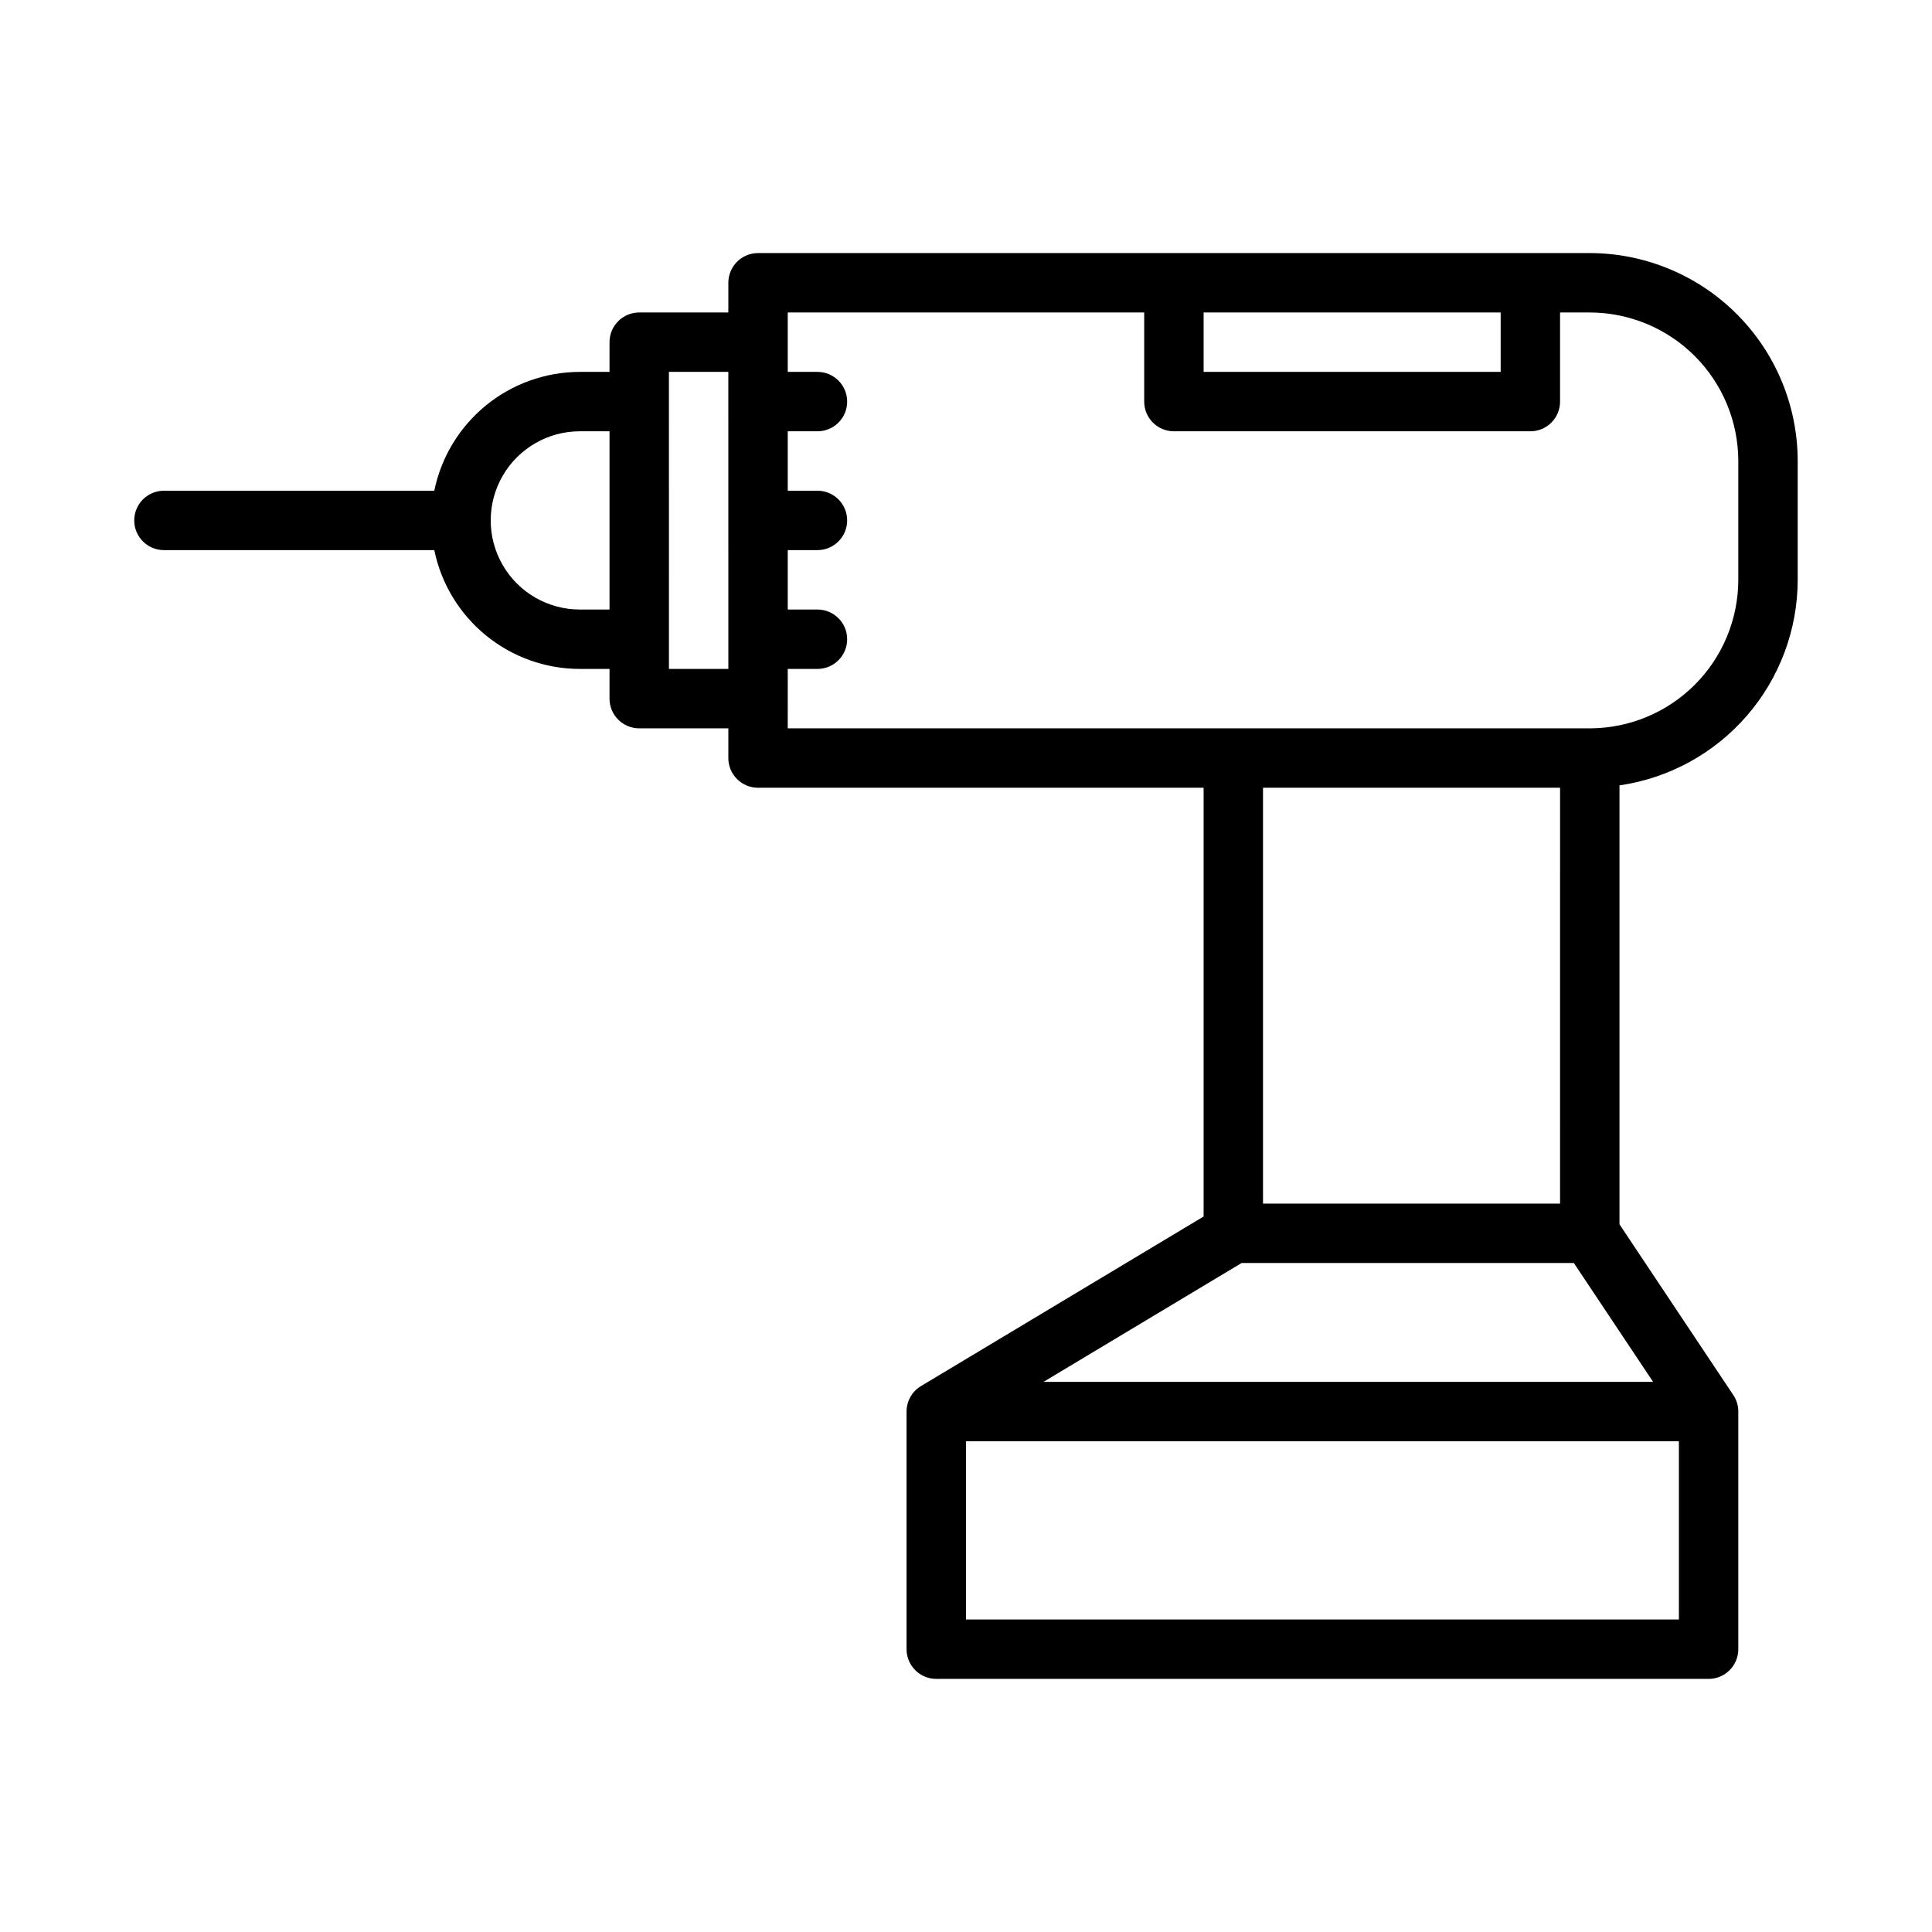 <?xml version="1.0" encoding="UTF-8"?>
<!-- Uploaded to: SVG Repo, www.svgrepo.com, Generator: SVG Repo Mixer Tools -->
<svg fill="#000000" width="800px" height="800px" version="1.1" viewBox="144 144 512 512" xmlns="http://www.w3.org/2000/svg">
 <path d="m620.41 297.66v-31.488c-0.016-14.609-5.824-28.617-16.156-38.949-10.332-10.328-24.336-16.141-38.945-16.156h-220.42c-4.348 0-7.871 3.523-7.871 7.871v7.871h-23.617c-4.348 0-7.871 3.527-7.871 7.875v7.871h-7.871c-9.07 0.012-17.859 3.152-24.883 8.887-7.023 5.734-11.859 13.719-13.684 22.602h-71.645c-4.348 0-7.871 3.523-7.871 7.871 0 4.348 3.523 7.871 7.871 7.871h71.645c1.824 8.883 6.66 16.867 13.684 22.602 7.023 5.738 15.812 8.875 24.883 8.887h7.871v7.871c0 2.09 0.828 4.094 2.305 5.566 1.477 1.477 3.481 2.309 5.566 2.309h23.617v7.871c0 2.086 0.828 4.09 2.305 5.566 1.477 1.477 3.477 2.305 5.566 2.305h118.08v113.62l-74.898 44.941h-0.004c-2.371 1.426-3.82 3.984-3.82 6.75v62.977c0 2.09 0.828 4.09 2.305 5.566 1.477 1.477 3.481 2.305 5.566 2.305h204.68c2.086 0 4.09-0.828 5.566-2.305 1.473-1.477 2.305-3.477 2.305-5.566v-62.977c0-1.555-0.461-3.074-1.324-4.367l-30.164-45.246v-116.33c13.102-1.898 25.082-8.445 33.75-18.449 8.672-10 13.457-22.789 13.48-36.023zm-78.719-70.852v15.742l-78.719 0.004v-15.746zm-244.03 78.723c-8.438 0-16.234-4.504-20.453-11.809-4.219-7.309-4.219-16.309 0-23.617 4.219-7.305 12.016-11.809 20.453-11.809h7.871v47.23zm23.617 15.742-0.004-78.719h15.742l0.004 78.719zm31.488 7.871-0.004-7.871h7.871c4.348 0 7.875-3.523 7.875-7.871s-3.527-7.871-7.875-7.871h-7.871v-15.746h7.871c4.348 0 7.875-3.523 7.875-7.871 0-4.348-3.527-7.871-7.875-7.871h-7.871v-15.746h7.871c4.348 0 7.875-3.523 7.875-7.871 0-4.348-3.527-7.871-7.875-7.871h-7.871v-15.746h94.465v23.617c0 2.09 0.828 4.09 2.305 5.566 1.477 1.477 3.481 2.305 5.566 2.305h94.465c2.09 0 4.09-0.828 5.566-2.305 1.477-1.477 2.305-3.477 2.305-5.566v-23.617h7.875c10.434 0.016 20.438 4.164 27.816 11.543 7.379 7.379 11.531 17.383 11.543 27.82v31.488c-0.012 10.434-4.164 20.438-11.543 27.816-7.379 7.379-17.383 11.531-27.816 11.543h-212.55zm204.67 23.617-0.004 110.21h-78.719v-110.21zm-157.44 220.42v-47.234h188.93v47.23zm182.09-62.977h-161.54l52.477-31.488h88.07z"/>
</svg>